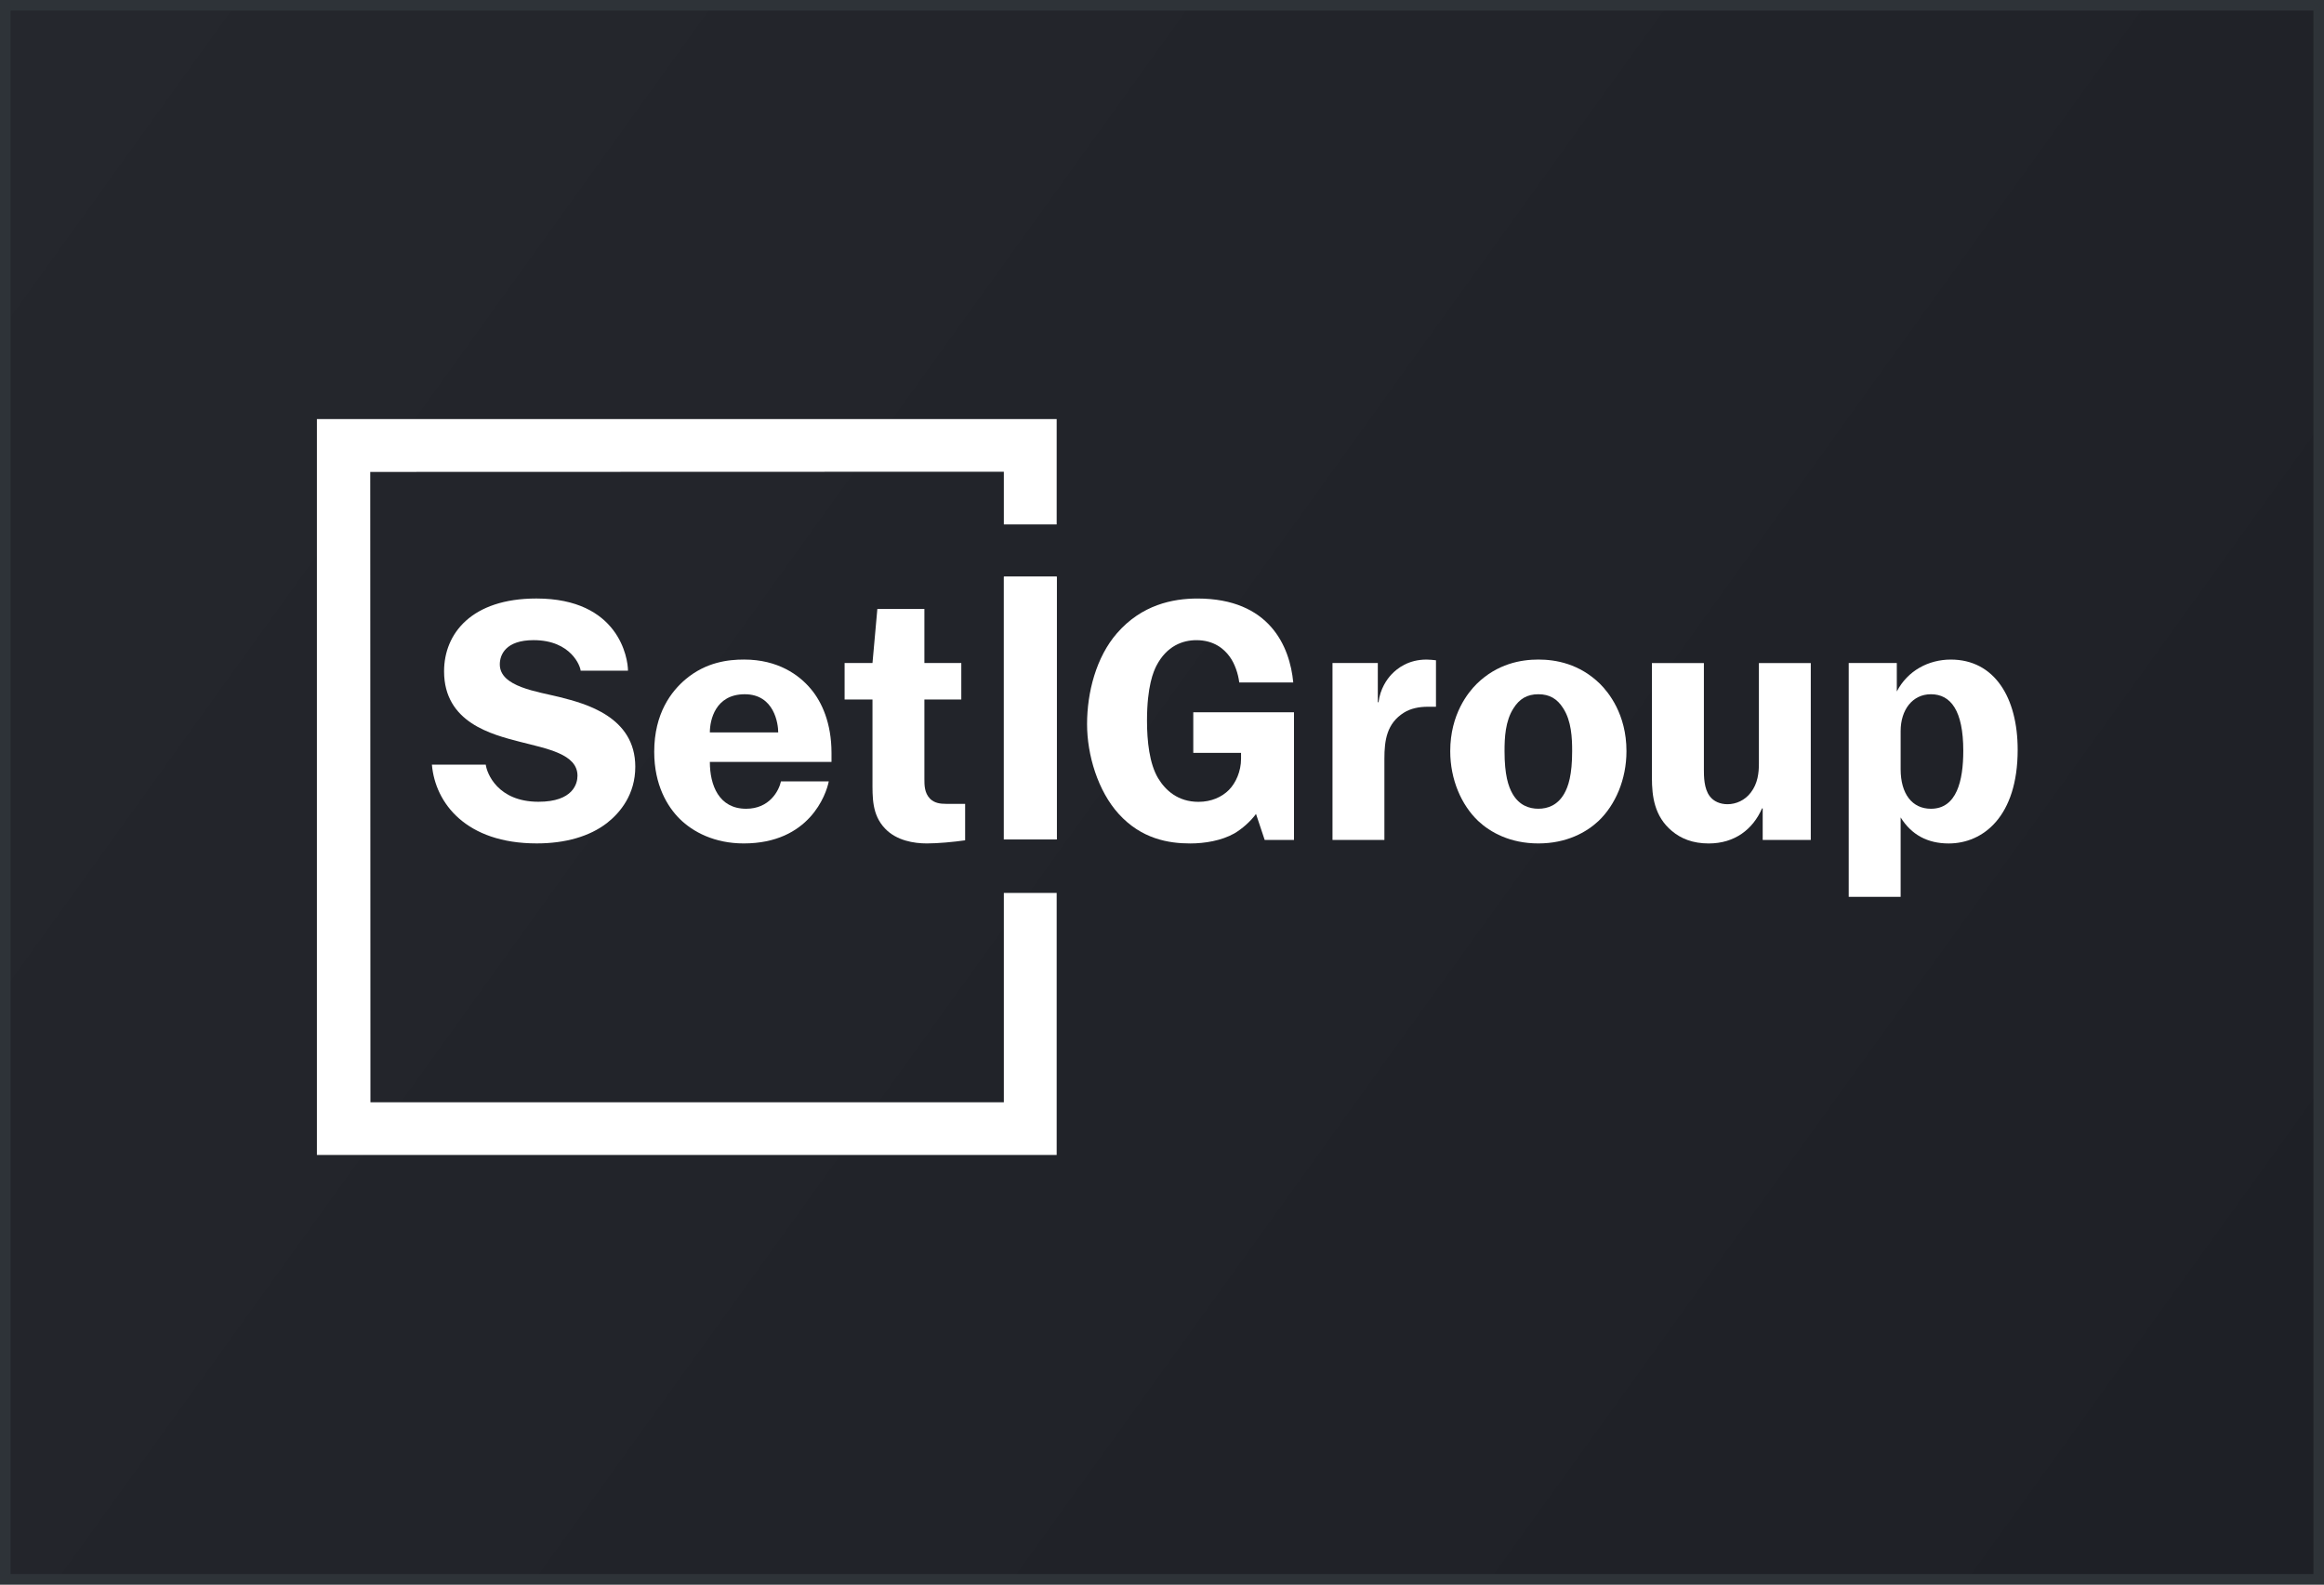 <?xml version="1.0" encoding="UTF-8"?> <svg xmlns="http://www.w3.org/2000/svg" width="220" height="150" viewBox="0 0 220 150" fill="none"><rect x="0" y="0" width="220" height="150" fill="#808080" stroke="none"/> <rect x="0.5" y="0.5" width="219" height="149" fill="url(#paint0_linear)" stroke="#2E3338"></rect> <g clip-path="url(#clip0)"> <path d="M59.447 63.486H54.964C54.964 63.152 54.113 60.598 50.511 60.598C47.873 60.598 47.314 61.977 47.314 62.895C47.314 65.03 50.888 65.46 53.018 65.999C55.424 66.605 60.139 67.849 60.139 72.581C60.139 75.206 58.722 76.914 57.471 77.901C55.82 79.182 53.513 79.839 50.81 79.839C44.122 79.839 41.199 76.032 40.886 72.384H45.985C46.084 73.197 47.114 75.897 50.974 75.897C54.272 75.897 54.667 74.157 54.667 73.433C54.667 71.367 51.765 70.879 49.207 70.217C46.564 69.53 42.038 68.41 42.038 63.55C42.038 59.97 44.644 56.656 50.776 56.656C58.589 56.658 59.447 62.318 59.447 63.486Z" fill="white"></path> <path d="M78.456 73.964C78.219 75.19 76.623 79.841 70.406 79.841C67.635 79.841 65.59 78.753 64.337 77.51C63.182 76.36 61.931 74.319 61.931 71.17C61.931 67.494 63.578 65.421 64.896 64.306C66.844 62.666 68.953 62.435 70.436 62.435C73.636 62.435 75.648 63.88 76.768 65.229C77.792 66.443 78.714 68.445 78.714 71.271V72.123H67.198C67.198 74.326 68.049 76.559 70.634 76.559C72.838 76.559 73.732 74.869 73.932 73.964H78.456V73.964ZM73.67 69.333C73.67 68.518 73.3 65.719 70.503 65.719C67.709 65.719 67.198 68.174 67.198 69.333H73.67Z" fill="white"></path> <path d="M87.507 62.764H91.001V66.214H87.507V73.731C87.507 74.321 87.507 75.045 88.034 75.602C88.461 76.03 89.02 76.094 89.549 76.094H91.364V79.546C90.244 79.706 88.795 79.841 87.737 79.841C86.518 79.841 84.869 79.578 83.778 78.428C82.53 77.118 82.594 75.471 82.594 73.866V66.214H79.954V62.764H82.594L83.054 57.643H87.507V62.764Z" fill="white"></path> <path d="M122.492 79.511H119.721L118.9 77.052C118.336 77.807 117.577 78.46 116.853 78.891C115.634 79.58 114.049 79.843 112.667 79.843C110.622 79.843 108.051 79.413 105.907 77.052C103.931 74.882 102.906 71.468 102.906 68.547C102.906 65.556 103.763 62.208 105.739 59.941C108.083 57.249 111.015 56.658 113.357 56.658C120.183 56.658 122.108 61.196 122.426 64.606H117.313C117.216 63.786 116.887 62.801 116.393 62.142C115.866 61.42 114.909 60.6 113.26 60.6C111.972 60.6 110.456 61.125 109.467 63.03C109.205 63.555 108.58 64.933 108.58 68.218C108.58 70.155 108.807 72.29 109.633 73.669C110.328 74.816 111.51 75.904 113.456 75.904C114.679 75.904 115.666 75.444 116.326 74.786C116.984 74.129 117.483 73.016 117.483 71.832V71.271H112.961V67.427H122.495V79.511H122.492Z" fill="white"></path> <path d="M126.14 79.511V62.764H130.43V66.475H130.496C130.657 65.195 131.288 64.308 131.715 63.85C132.274 63.259 133.328 62.437 135.043 62.437C135.342 62.437 135.639 62.474 135.936 62.503V66.903H135.145C134.321 66.903 133.528 67.068 132.9 67.462C131.285 68.479 131.053 70.057 131.053 71.827V79.509H126.14V79.511Z" fill="white"></path> <path d="M151.463 64.734C152.254 65.525 153.968 67.59 153.968 71.104C153.968 73.797 152.914 76.195 151.332 77.707C150.18 78.79 148.298 79.841 145.628 79.841C142.953 79.841 141.076 78.79 139.922 77.707C138.339 76.195 137.286 73.797 137.286 71.104C137.286 67.59 139.002 65.522 139.795 64.734C141.741 62.829 143.979 62.435 145.63 62.435C147.275 62.435 149.517 62.829 151.463 64.734ZM143.284 67.034C142.491 68.248 142.426 69.856 142.426 71.104C142.426 73.369 142.787 74.452 143.185 75.144C143.811 76.227 144.738 76.557 145.628 76.557C146.516 76.557 147.443 76.225 148.068 75.144C148.466 74.452 148.827 73.371 148.827 71.104C148.827 69.856 148.763 68.248 147.972 67.034C147.41 66.147 146.684 65.719 145.628 65.719C144.572 65.719 143.843 66.15 143.284 67.034Z" fill="white"></path> <path d="M161.298 62.764V72.847C161.298 73.467 161.298 74.651 161.854 75.373C162.218 75.865 162.843 76.129 163.533 76.129C164.325 76.129 165.183 75.769 165.746 75.013C166.402 74.161 166.505 73.147 166.505 72.29V62.767H171.416V79.514H166.864V76.525H166.802C165.942 78.497 164.226 79.844 161.758 79.844C160.238 79.844 159.12 79.383 158.262 78.657C156.61 77.278 156.378 75.373 156.378 73.637V62.767H161.298V62.764Z" fill="white"></path> <path d="M175.008 84.896V62.764H179.56V65.458C180.581 63.488 182.561 62.437 184.671 62.437C188.794 62.437 191.002 66.017 191.002 70.978C191.002 77.281 187.736 79.844 184.473 79.844C182.463 79.844 180.949 79.021 179.923 77.379V84.898H175.008V84.896ZM179.923 72.814C179.923 75.146 181.009 76.559 182.789 76.559C185.234 76.559 185.853 73.898 185.853 71.074C185.853 67.265 184.668 65.719 182.789 65.719C181.041 65.719 179.923 67.199 179.923 69.203V72.814Z" fill="white"></path> <path d="M100.044 54.583H95.049V79.461H100.044V54.583Z" fill="white"></path> <path d="M100.021 54.59H95.023V79.466H100.021V54.59Z" fill="white"></path> <path d="M30 39.671V109.329H100.03V84.529H95.028V104.345H35.067L35.048 44.673L95.028 44.655V49.641H100.03V39.671H30Z" fill="white"></path> </g> <defs> <linearGradient id="paint0_linear" x1="0" y1="0" x2="208.5" y2="150" gradientUnits="userSpaceOnUse"> <stop stop-color="#25272D"></stop> <stop offset="1" stop-color="#1E2026"></stop> </linearGradient> <clipPath id="clip0"> <rect width="161" height="71" fill="white" transform="translate(30 39)"></rect> </clipPath> </defs> </svg> 